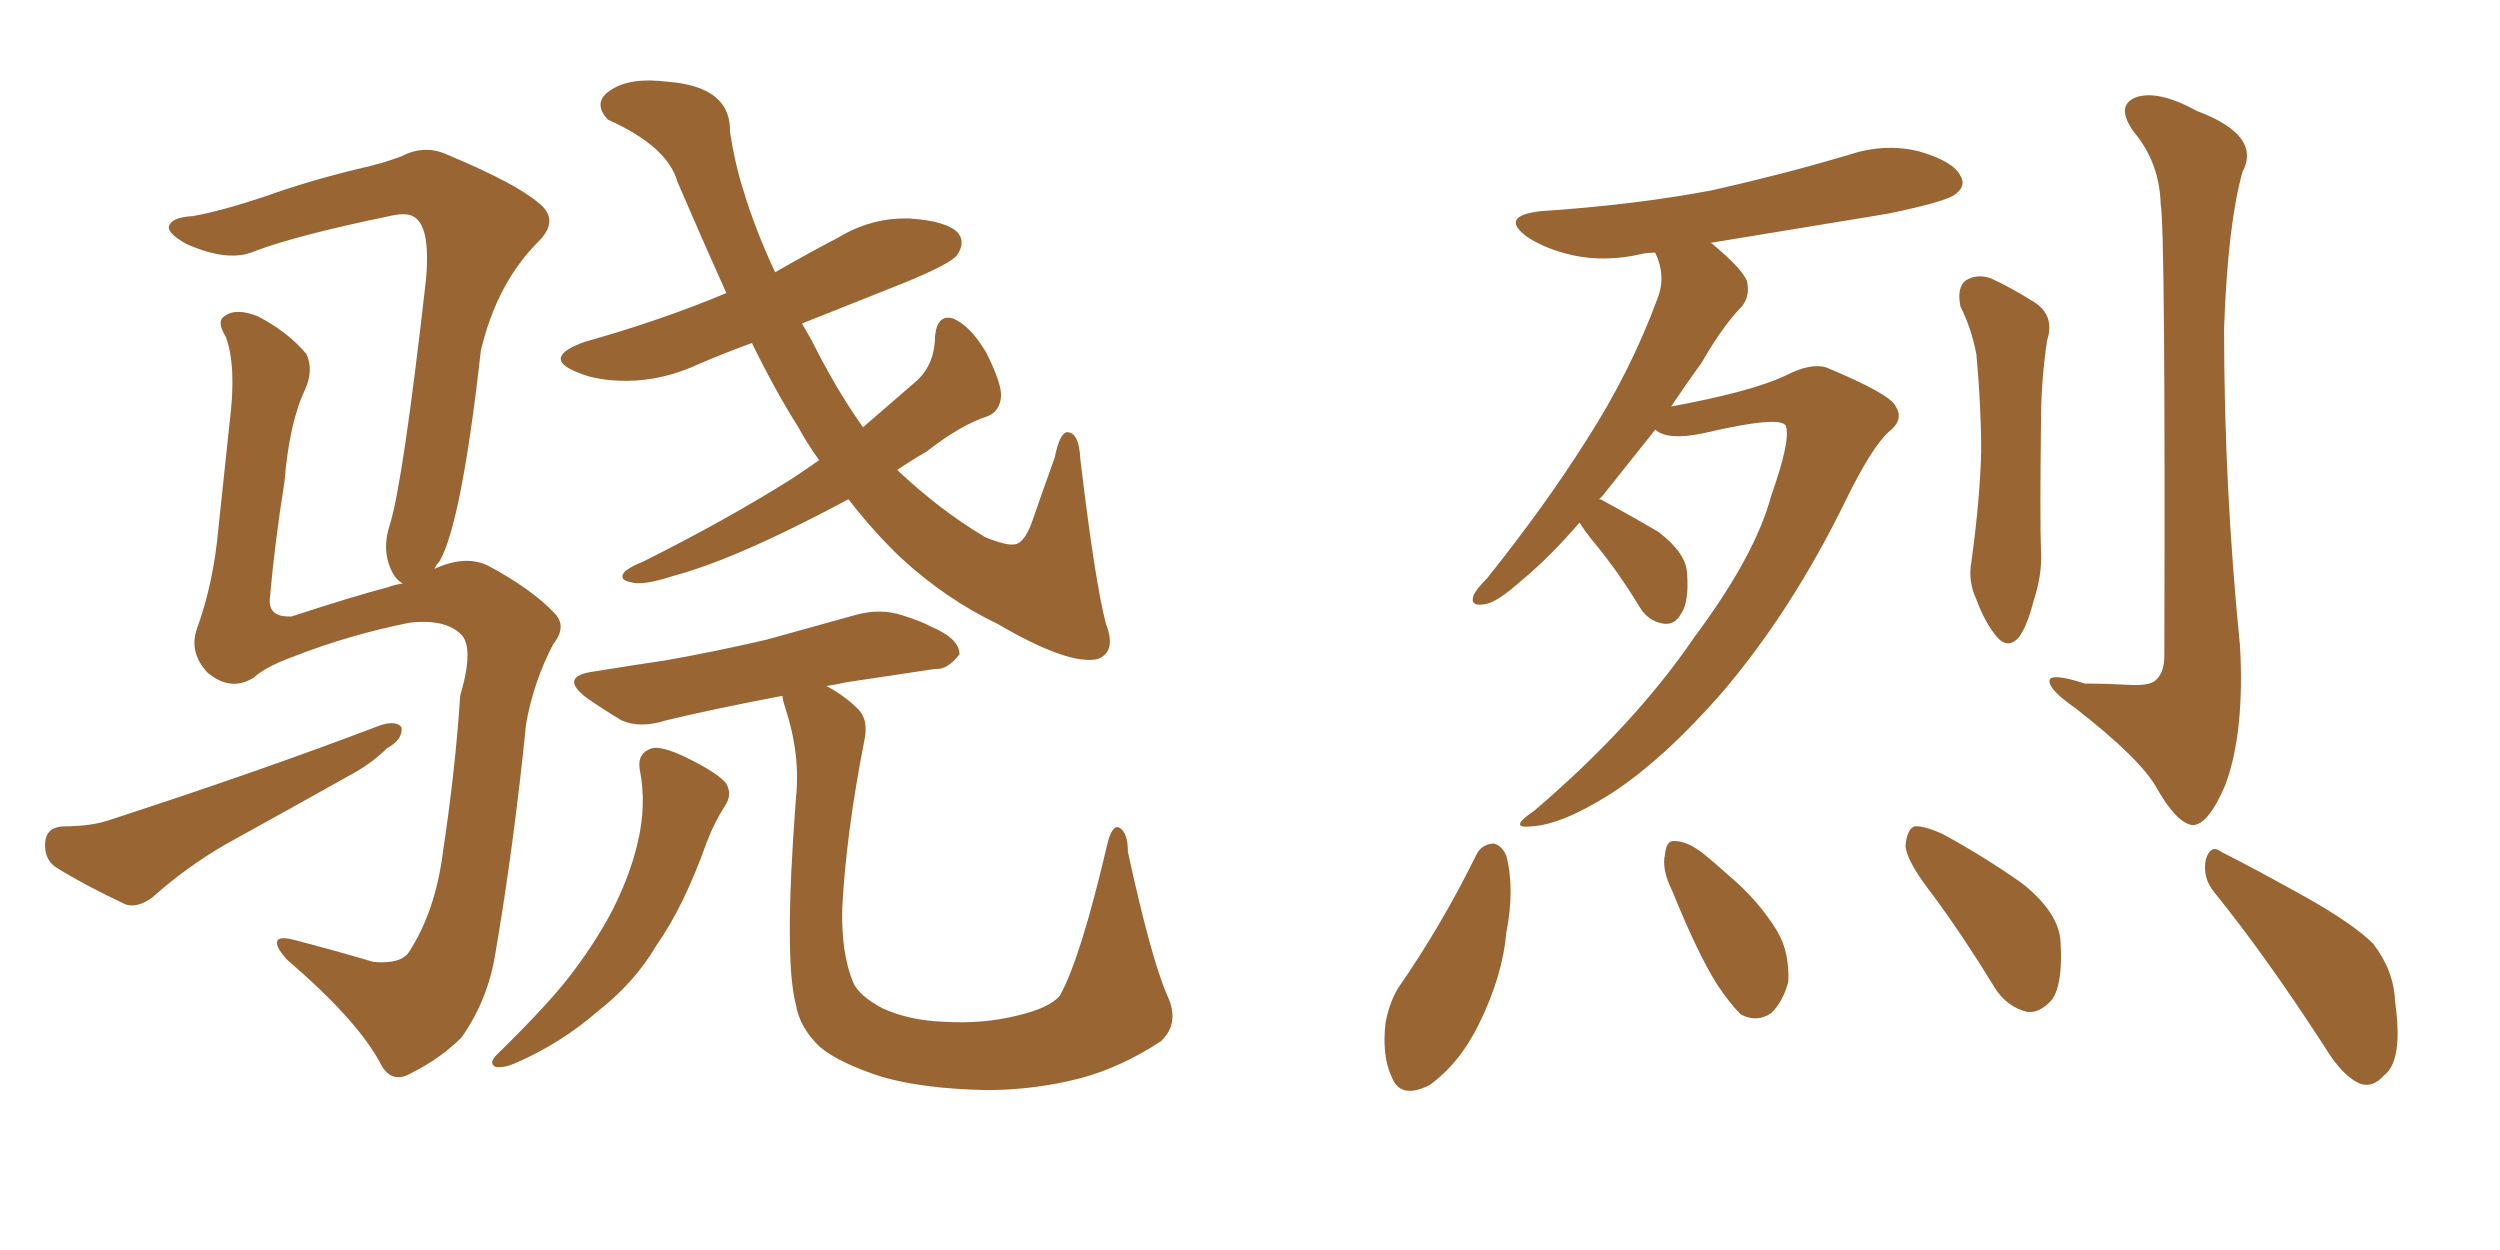 <svg xmlns="http://www.w3.org/2000/svg" xmlns:xlink="http://www.w3.org/1999/xlink" width="300" height="150"><path fill="#996633" padding="10" d="M76.76 92.29L76.76 92.29Q76.46 90.38 78.22 89.79L78.22 89.79Q79.39 89.50 82.18 90.82L82.18 90.82Q86.13 92.72 87.16 94.04L87.16 94.04Q87.89 95.36 87.01 96.68L87.01 96.68Q85.69 98.73 84.81 101.07L84.81 101.07Q82.03 108.84 78.81 113.38L78.81 113.38Q76.17 117.92 71.63 121.44L71.63 121.44Q67.24 125.24 61.82 127.59L61.82 127.59Q60.50 128.17 59.47 128.03L59.47 128.03Q58.59 127.59 59.62 126.56L59.62 126.56Q66.36 119.97 68.99 116.31L68.99 116.31Q71.63 112.79 73.54 109.13L73.54 109.13Q75.59 105.03 76.46 101.37L76.46 101.37Q77.64 96.68 76.76 92.29ZM98.29 55.22L98.29 55.22Q96.83 53.17 95.80 51.27L95.80 51.27Q93.02 46.88 90.23 41.16L90.23 41.16Q87.01 42.33 83.94 43.65L83.94 43.65Q79.54 45.70 75.15 45.70L75.15 45.70Q71.63 45.70 69.29 44.68L69.29 44.68Q64.89 42.92 70.17 41.02L70.17 41.02Q79.54 38.38 87.16 35.16L87.16 35.16Q84.38 29.00 81.30 21.83L81.30 21.83Q80.13 17.58 72.95 14.36L72.95 14.36Q71.04 12.30 73.24 10.84L73.24 10.84Q75.59 9.23 80.13 9.81L80.13 9.81Q87.74 10.40 87.60 15.82L87.60 15.82Q88.18 19.63 89.21 22.85L89.21 22.85Q90.67 27.69 93.02 32.67L93.02 32.67Q96.83 30.47 100.49 28.56L100.49 28.56Q104.59 26.07 109.13 26.22L109.13 26.22Q113.67 26.51 114.99 27.98L114.99 27.98Q115.87 29.15 114.84 30.62L114.84 30.62Q114.11 31.64 108.40 33.98L108.40 33.98Q102.10 36.47 96.24 38.82L96.24 38.82Q96.83 39.84 97.41 40.87L97.41 40.87Q100.34 46.73 103.56 51.27L103.56 51.27Q106.93 48.34 110.16 45.56L110.16 45.56Q112.21 43.51 112.21 40.28L112.21 40.28Q112.50 37.65 114.40 38.23L114.40 38.23Q116.46 39.11 118.36 42.33L118.36 42.33Q120.26 46.14 120.12 47.61L120.12 47.61Q119.97 49.37 118.51 49.95L118.51 49.95Q115.28 50.98 111.18 54.20L111.18 54.20Q109.13 55.37 107.67 56.40L107.67 56.40Q112.79 61.23 118.21 64.45L118.21 64.45Q120.70 65.48 121.73 65.33L121.73 65.33Q123.05 65.19 124.07 61.96L124.07 61.96Q125.24 58.59 126.56 54.93L126.56 54.93Q127.15 52.00 128.03 51.86L128.03 51.86Q129.49 51.86 129.64 55.08L129.64 55.08Q131.40 69.87 132.71 74.85L132.71 74.85Q134.03 78.22 131.69 79.10L131.69 79.10Q128.17 79.83 119.68 74.85L119.68 74.85Q113.53 71.92 108.11 66.94L108.11 66.94Q104.88 63.87 101.81 59.91L101.81 59.91Q97.41 62.26 93.75 64.01L93.75 64.01Q86.13 67.68 80.71 69.14L80.71 69.14Q77.05 70.31 75.73 69.87L75.73 69.87Q74.12 69.58 75 68.55L75 68.55Q75.73 67.97 77.20 67.38L77.20 67.38Q87.16 62.40 95.07 57.42L95.07 57.42Q96.83 56.25 98.29 55.22ZM99.17 82.32L99.17 82.32Q101.37 83.50 102.83 84.96L102.83 84.96Q104.30 86.28 103.71 88.92L103.71 88.92Q101.51 100.20 101.07 108.98L101.07 108.98Q100.93 114.40 102.39 117.92L102.39 117.92Q103.13 119.53 105.91 121.00L105.91 121.00Q109.13 122.46 113.23 122.61L113.23 122.61Q117.92 122.90 122.02 121.88L122.02 121.88Q125.83 121.00 127.15 119.53L127.15 119.53Q129.64 115.14 132.86 101.37L132.86 101.37Q133.45 98.88 134.33 99.32L134.33 99.32Q135.35 99.90 135.35 102.25L135.35 102.25Q138.13 114.99 140.04 119.38L140.04 119.38Q141.65 122.75 139.31 124.95L139.31 124.95Q134.62 128.03 129.79 129.35L129.79 129.35Q124.22 130.81 118.36 130.81L118.36 130.81Q110.74 130.66 105.76 129.20L105.76 129.20Q100.78 127.59 98.44 125.68L98.44 125.68Q95.95 123.34 95.51 120.56L95.51 120.56Q94.04 115.14 95.51 95.80L95.51 95.80Q96.09 90.53 94.19 84.81L94.19 84.81Q93.90 83.94 93.90 83.50L93.90 83.50Q86.13 84.96 79.98 86.43L79.98 86.43Q76.76 87.45 74.56 86.43L74.56 86.43Q72.36 85.11 70.46 83.79L70.46 83.79Q66.94 81.15 71.34 80.57L71.34 80.57Q75.88 79.83 79.83 79.25L79.83 79.25Q85.69 78.22 91.99 76.76L91.99 76.76Q97.27 75.29 102.54 73.83L102.54 73.83Q105.62 72.95 108.25 73.83L108.25 73.83Q110.60 74.56 111.62 75.15L111.62 75.15Q115.14 76.61 115.14 78.52L115.14 78.52Q113.67 80.42 112.21 80.27L112.21 80.27Q107.37 81.01 101.51 81.88L101.51 81.88Q100.20 82.18 99.17 82.32ZM7.47 99.17L7.47 99.17Q11.13 99.17 13.48 98.29L13.48 98.29Q31.49 92.43 45.70 87.01L45.70 87.01Q47.61 86.43 48.19 87.30L48.19 87.30Q48.34 88.77 46.44 89.79L46.44 89.79Q44.53 91.70 41.75 93.16L41.75 93.16Q34.42 97.27 27.25 101.22L27.25 101.22Q22.41 104.00 18.31 107.67L18.31 107.67Q16.55 108.98 15.09 108.54L15.09 108.54Q10.11 106.20 6.59 104.00L6.59 104.00Q5.27 102.98 5.42 101.07L5.42 101.07Q5.57 99.32 7.47 99.17ZM52.15 68.26L52.15 68.26L52.15 68.26Q55.96 66.50 58.74 67.97L58.74 67.97Q63.87 70.75 66.50 73.54L66.50 73.54Q68.12 75.15 66.36 77.34L66.36 77.34Q64.01 81.88 63.13 86.87L63.13 86.87Q61.67 101.37 59.47 114.26L59.47 114.26Q58.59 119.97 55.37 124.51L55.37 124.51Q52.88 127.00 49.37 128.76L49.37 128.76Q46.88 130.22 45.56 127.44L45.56 127.44Q42.77 122.31 34.42 115.14L34.42 115.14Q33.25 113.82 33.25 113.23L33.25 113.23Q33.11 112.21 35.30 112.79L35.30 112.79Q39.84 113.96 44.82 115.43L44.82 115.43Q48.05 115.72 49.07 114.26L49.07 114.26Q52.29 109.28 53.17 102.10L53.17 102.10Q54.64 92.43 55.22 83.50L55.22 83.50Q56.98 77.49 55.22 76.03L55.22 76.03Q53.32 74.27 49.22 74.71L49.22 74.71Q41.89 76.17 35.16 78.81L35.16 78.81Q31.93 79.98 30.47 81.30L30.47 81.30Q27.69 83.06 24.90 80.71L24.90 80.71Q22.71 78.37 23.58 75.59L23.58 75.59Q25.63 70.02 26.22 63.28L26.22 63.28Q26.95 56.25 27.54 50.83L27.54 50.83Q28.42 43.95 27.10 40.43L27.10 40.43Q25.93 38.53 26.95 37.94L26.95 37.94Q28.27 36.91 30.91 37.94L30.91 37.94Q34.57 39.84 36.77 42.48L36.77 42.48Q37.65 44.38 36.62 46.73L36.62 46.73Q34.72 50.68 34.13 57.86L34.13 57.86Q32.96 65.19 32.37 71.92L32.37 71.92Q32.23 74.12 35.01 73.97L35.01 73.97Q42.63 71.48 46.58 70.46L46.58 70.46Q47.31 70.17 48.34 70.02L48.34 70.02Q47.46 69.58 46.88 68.26L46.88 68.26Q45.85 65.92 46.73 63.13L46.73 63.13Q48.34 58.15 51.12 33.54L51.12 33.54Q51.71 26.95 49.51 25.93L49.51 25.93Q48.63 25.49 46.73 25.93L46.73 25.93Q35.45 28.27 30.47 30.18L30.47 30.18Q27.39 31.49 22.41 29.30L22.41 29.30Q19.78 27.83 20.36 26.95L20.36 26.95Q20.80 26.07 23.14 25.93L23.14 25.93Q26.51 25.34 31.79 23.58L31.79 23.58Q37.06 21.68 43.21 20.21L43.21 20.21Q45.85 19.63 48.19 18.75L48.19 18.75Q50.98 17.29 53.76 18.60L53.76 18.60Q61.82 21.97 64.60 24.32L64.60 24.32Q67.24 26.37 64.60 29.00L64.60 29.00Q59.62 33.98 57.71 42.04L57.71 42.04Q55.37 62.84 52.73 67.38L52.73 67.38Q52.29 67.82 52.15 68.26ZM189.55 62.70L189.55 62.70Q185.89 66.94 182.67 69.58L182.67 69.58Q179.59 72.36 178.13 72.51L178.13 72.51Q176.37 72.80 176.81 71.48L176.81 71.48Q177.10 70.75 178.42 69.43L178.42 69.43Q185.45 60.64 190.43 52.73L190.43 52.73Q195.70 44.53 198.93 35.74L198.93 35.74Q199.95 33.11 198.63 30.32L198.63 30.32Q197.61 30.32 197.02 30.47L197.02 30.47Q192.63 31.49 188.67 30.62L188.67 30.62Q185.45 29.88 183.25 28.42L183.25 28.42Q179.88 25.93 184.86 25.34L184.86 25.34Q196.00 24.61 205.37 22.85L205.37 22.85Q213.87 20.95 221.78 18.60L221.78 18.60Q226.17 17.14 230.27 18.16L230.27 18.16Q234.38 19.34 235.25 21.09L235.25 21.09Q235.99 22.27 234.67 23.29L234.67 23.29Q233.64 24.17 226.61 25.63L226.61 25.63Q215.92 27.39 205.22 29.15L205.22 29.15Q205.37 29.15 205.52 29.30L205.52 29.30Q209.03 32.23 209.62 33.69L209.62 33.69Q210.06 35.45 209.03 36.77L209.03 36.77Q206.84 38.96 204.20 43.51L204.20 43.51Q202.29 46.14 200.54 48.78L200.54 48.78Q210.06 47.02 214.16 45.12L214.16 45.12Q217.24 43.51 219.14 44.09L219.14 44.09Q226.90 47.31 227.49 48.78L227.49 48.78Q228.52 50.39 226.61 51.86L226.61 51.86Q224.56 53.76 221.48 60.06L221.48 60.06Q215.04 73.24 206.69 83.06L206.69 83.06Q199.66 91.11 193.36 95.21L193.36 95.21Q187.35 99.02 183.69 99.17L183.69 99.17Q180.91 99.46 184.13 97.27L184.13 97.27Q196.14 87.01 203.32 76.46L203.32 76.46Q210.64 66.65 212.55 59.47L212.55 59.47Q214.89 52.88 214.31 51.12L214.31 51.12Q213.72 49.80 204.35 52.00L204.35 52.00Q200.10 52.88 198.63 51.56L198.63 51.56Q195.12 55.96 192.33 59.47L192.33 59.47Q192.04 59.77 191.89 59.91L191.89 59.91Q192.19 59.91 192.33 60.06L192.33 60.06Q195.85 61.96 199.07 63.87L199.07 63.87Q202.29 66.36 202.44 68.70L202.44 68.70Q202.73 72.22 201.71 73.68L201.71 73.68Q200.98 75 199.66 74.85L199.66 74.85Q197.75 74.56 196.73 72.80L196.73 72.80Q194.24 68.70 191.60 65.48L191.60 65.48Q190.14 63.72 189.55 62.70ZM235.25 36.77L235.25 36.77Q234.81 34.57 235.84 33.69L235.84 33.69Q237.16 32.81 238.92 33.40L238.92 33.40Q241.41 34.57 243.75 36.04L243.75 36.04Q246.68 37.65 245.65 40.87L245.65 40.87Q244.92 45.70 244.92 50.68L244.92 50.68Q244.78 62.26 244.92 66.21L244.92 66.21Q245.07 68.99 244.04 72.07L244.04 72.07Q243.31 75 242.29 76.46L242.29 76.46Q240.97 77.93 239.65 76.46L239.65 76.46Q238.18 74.71 237.16 71.92L237.16 71.92Q236.13 69.73 236.57 67.38L236.57 67.38Q237.60 59.91 237.74 54.20L237.74 54.20Q237.74 48.63 237.16 42.48L237.16 42.48Q236.57 39.40 235.25 36.77ZM259.28 24.46L259.28 24.46Q259.13 19.48 256.05 15.82L256.05 15.82Q253.86 12.74 256.20 11.72L256.20 11.72Q258.84 10.69 263.67 13.33L263.67 13.33Q271.44 16.26 269.09 20.65L269.09 20.65Q267.33 26.95 266.89 39.40L266.89 39.40Q266.89 58.45 268.80 77.49L268.80 77.49Q269.38 87.89 267.04 94.19L267.04 94.19Q264.99 99.02 263.09 99.02L263.09 99.02Q261.18 98.73 258.84 94.63L258.84 94.63Q256.93 91.11 249.02 84.96L249.02 84.96Q246.09 82.91 245.95 81.88L245.95 81.88Q245.65 80.57 250.20 82.03L250.20 82.03Q252.69 82.03 255.47 82.18L255.47 82.18Q257.67 82.32 258.54 81.74L258.54 81.74Q259.72 80.86 259.72 78.66L259.72 78.66Q259.86 27.69 259.28 24.46ZM177.10 102.69L177.10 102.69Q177.69 101.37 179.15 101.22L179.15 101.22Q180.18 101.37 180.76 102.69L180.76 102.69Q181.79 106.64 180.76 111.91L180.76 111.91Q180.32 117.04 177.54 122.75L177.54 122.75Q175.20 127.59 171.53 130.22L171.53 130.22Q168.02 131.98 166.99 129.20L166.99 129.20Q165.82 126.71 166.26 122.75L166.26 122.75Q166.70 120.41 167.72 118.65L167.72 118.65Q173.00 111.04 177.10 102.69ZM200.68 106.93L200.68 106.93Q199.37 104.30 199.80 102.54L199.80 102.54Q199.95 100.78 200.98 100.93L200.98 100.93Q202.44 100.93 204.35 102.39L204.35 102.39Q205.96 103.71 207.42 105.03L207.42 105.03Q211.08 108.11 213.28 111.77L213.28 111.77Q214.75 114.26 214.60 117.77L214.60 117.77Q214.01 120.12 212.55 121.58L212.55 121.58Q210.79 122.75 208.89 121.73L208.89 121.73Q207.57 120.41 206.10 118.21L206.10 118.21Q203.76 114.55 200.68 106.93ZM232.03 107.52L232.03 107.52Q228.81 103.42 228.66 101.51L228.66 101.51Q228.81 99.61 229.69 99.17L229.69 99.17Q230.71 99.02 233.06 100.05L233.06 100.05Q238.18 102.83 242.72 106.05L242.72 106.05Q247.12 109.57 247.27 113.09L247.27 113.09Q247.56 118.07 246.24 119.97L246.24 119.97Q244.78 121.58 243.31 121.44L243.31 121.44Q240.82 120.85 239.36 118.51L239.36 118.51Q235.69 112.50 232.03 107.52ZM265.72 107.08L265.72 107.08L265.72 107.08Q264.26 105.32 264.70 103.13L264.70 103.13Q265.28 101.22 266.60 102.25L266.60 102.25Q270.12 104.00 276.71 107.67L276.71 107.67Q282.42 110.89 284.77 113.23L284.77 113.23Q287.26 116.46 287.40 120.12L287.40 120.12Q288.43 127.29 286.08 129.05L286.08 129.05Q284.77 130.52 283.30 130.08L283.30 130.08Q281.10 129.20 278.91 125.54L278.91 125.54Q271.88 114.70 265.72 107.08Z"/></svg>